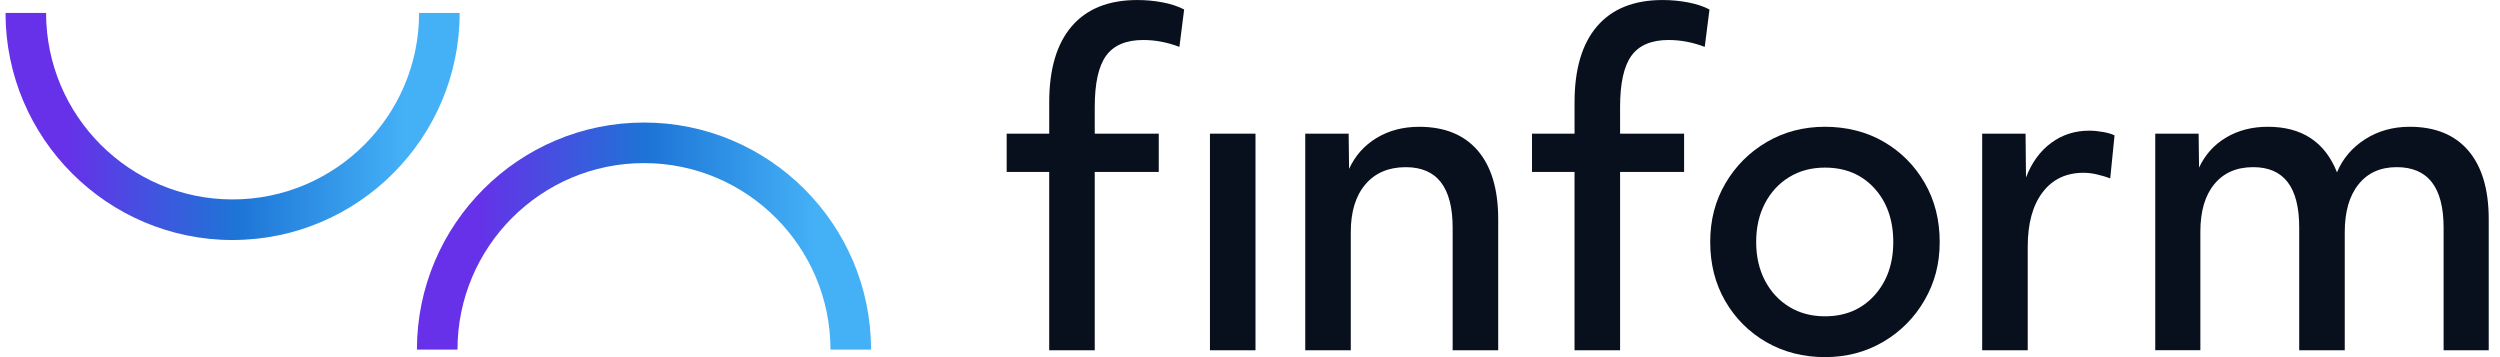 <svg width="217" height="31" viewBox="0 0 217 31" fill="none" xmlns="http://www.w3.org/2000/svg">
<g clip-path="url(#clip0_540_1056)">
<path d="M91.072 14.922H87.379V11.602H91.072V8.879C91.072 5.994 91.726 3.793 93.03 2.277C94.335 0.761 96.233 0.002 98.719 0.002C99.464 0.002 100.198 0.07 100.92 0.207C101.642 0.344 102.264 0.55 102.784 0.824L102.373 4.069C101.329 3.672 100.284 3.472 99.239 3.472C97.747 3.472 96.671 3.926 96.012 4.834C95.352 5.741 95.024 7.228 95.024 9.292V11.604H100.581V14.924H95.024V30.405H91.07V14.922H91.072Z" fill="#09101D"/>
<path d="M105.024 11.602H108.977V30.403H105.024V11.602Z" fill="#09101D"/>
<path d="M113.295 11.602H117.063L117.1 14.662C117.622 13.517 118.418 12.623 119.486 11.976C120.554 11.33 121.787 11.006 123.18 11.006C125.392 11.006 127.09 11.696 128.272 13.075C129.453 14.456 130.044 16.44 130.044 19.026V30.403H126.09V19.771C126.09 16.264 124.735 14.511 122.024 14.511C120.531 14.511 119.363 15.008 118.516 16.004C117.671 16.999 117.248 18.379 117.248 20.145V30.403H113.295V11.602Z" fill="#09101D"/>
<path d="M136.671 14.922H132.978V11.602H136.671V8.879C136.671 5.994 137.325 3.793 138.629 2.277C139.934 0.761 141.832 0.002 144.318 0.002C145.063 0.002 145.797 0.07 146.519 0.207C147.241 0.344 147.863 0.55 148.383 0.824L147.972 4.069C146.928 3.672 145.883 3.472 144.839 3.472C143.346 3.472 142.27 3.926 141.611 4.834C140.952 5.741 140.623 7.228 140.623 9.292V11.604H146.18V14.924H140.623V30.405H136.669V14.922H136.671Z" fill="#09101D"/>
<path d="M167.042 26.074C166.159 27.592 164.964 28.791 163.46 29.674C161.955 30.556 160.271 30.998 158.405 30.998C156.539 30.998 154.817 30.562 153.313 29.693C151.809 28.823 150.621 27.635 149.751 26.131C148.88 24.627 148.446 22.917 148.446 21.002C148.446 19.087 148.888 17.414 149.77 15.91C150.652 14.405 151.846 13.212 153.352 12.328C154.856 11.446 156.541 11.004 158.407 11.004C160.273 11.004 162.026 11.44 163.516 12.309C165.009 13.179 166.189 14.366 167.061 15.871C167.932 17.375 168.366 19.085 168.366 21C168.366 22.915 167.924 24.556 167.042 26.072V26.074ZM158.405 27.455C160.171 27.455 161.599 26.853 162.695 25.646C163.788 24.441 164.336 22.892 164.336 21.002C164.336 19.112 163.788 17.534 162.695 16.338C161.599 15.145 160.171 14.548 158.405 14.548C157.235 14.548 156.204 14.822 155.308 15.37C154.412 15.918 153.71 16.675 153.201 17.645C152.691 18.615 152.436 19.734 152.436 21.002C152.436 22.27 152.691 23.388 153.201 24.359C153.71 25.329 154.414 26.088 155.308 26.634C156.204 27.181 157.235 27.455 158.405 27.455Z" fill="#09101D"/>
<path d="M172.051 11.602H175.819L175.856 15.407C176.353 14.114 177.081 13.112 178.039 12.404C178.996 11.696 180.097 11.342 181.341 11.342C181.715 11.342 182.112 11.379 182.535 11.454C182.957 11.528 183.294 11.628 183.542 11.753L183.168 15.483C182.846 15.36 182.472 15.247 182.049 15.147C181.627 15.047 181.23 14.998 180.856 14.998C179.338 14.998 178.151 15.563 177.294 16.696C176.435 17.829 176.007 19.402 176.007 21.415V30.405H172.053V11.602H172.051Z" fill="#09101D"/>
<path d="M187.073 11.602H190.841L190.878 14.548C191.4 13.429 192.183 12.559 193.227 11.937C194.272 11.315 195.477 11.004 196.846 11.004C199.806 11.004 201.807 12.322 202.852 14.957C203.349 13.764 204.163 12.807 205.295 12.085C206.426 11.364 207.713 11.004 209.157 11.004C211.369 11.004 213.067 11.694 214.249 13.073C215.43 14.454 216.021 16.438 216.021 19.024V30.401H212.105V19.769C212.105 16.262 210.749 14.509 208.038 14.509C206.62 14.509 205.514 15.006 204.718 16.002C203.922 16.997 203.525 18.377 203.525 20.143V30.401H199.571V19.732C199.571 16.25 198.241 14.509 195.581 14.509C194.139 14.509 193.012 15 192.204 15.982C191.396 16.964 190.992 18.339 190.992 20.104V30.399H187.075V11.602H187.073Z" fill="#09101D"/>
<path d="M20.187 20.834C9.321 20.834 0.479 11.992 0.479 1.123H4C4 10.049 11.261 17.31 20.187 17.31C29.113 17.31 36.377 10.049 36.377 1.123H39.898C39.898 11.992 31.056 20.832 20.189 20.832L20.187 20.834Z" fill="url(#paint0_linear_540_1056)"/>
<path d="M75.606 30.345H72.085C72.085 21.419 64.824 14.157 55.898 14.157C46.972 14.157 39.71 21.419 39.71 30.345H36.189C36.189 19.476 45.031 10.636 55.898 10.636C66.764 10.636 75.606 19.478 75.606 30.345Z" fill="url(#paint1_linear_540_1056)"/>
</g>
<defs>
<linearGradient id="paint0_linear_540_1056" x1="0.479" y1="10.978" x2="39.898" y2="10.978" gradientUnits="userSpaceOnUse">
<stop offset="0.13" stop-color="#6730E9"/>
<stop offset="0.51" stop-color="#1D75D6"/>
<stop offset="0.88" stop-color="#44B1F7"/>
</linearGradient>
<linearGradient id="paint1_linear_540_1056" x1="36.189" y1="20.489" x2="75.606" y2="20.489" gradientUnits="userSpaceOnUse">
<stop offset="0.13" stop-color="#6730E9"/>
<stop offset="0.51" stop-color="#1D75D6"/>
<stop offset="0.88" stop-color="#44B1F7"/>
</linearGradient>
<clipPath id="clip0_540_1056">
<rect width="215.543" height="31" fill="white" transform="translate(0.479)"/>
</clipPath>
</defs>
</svg>
